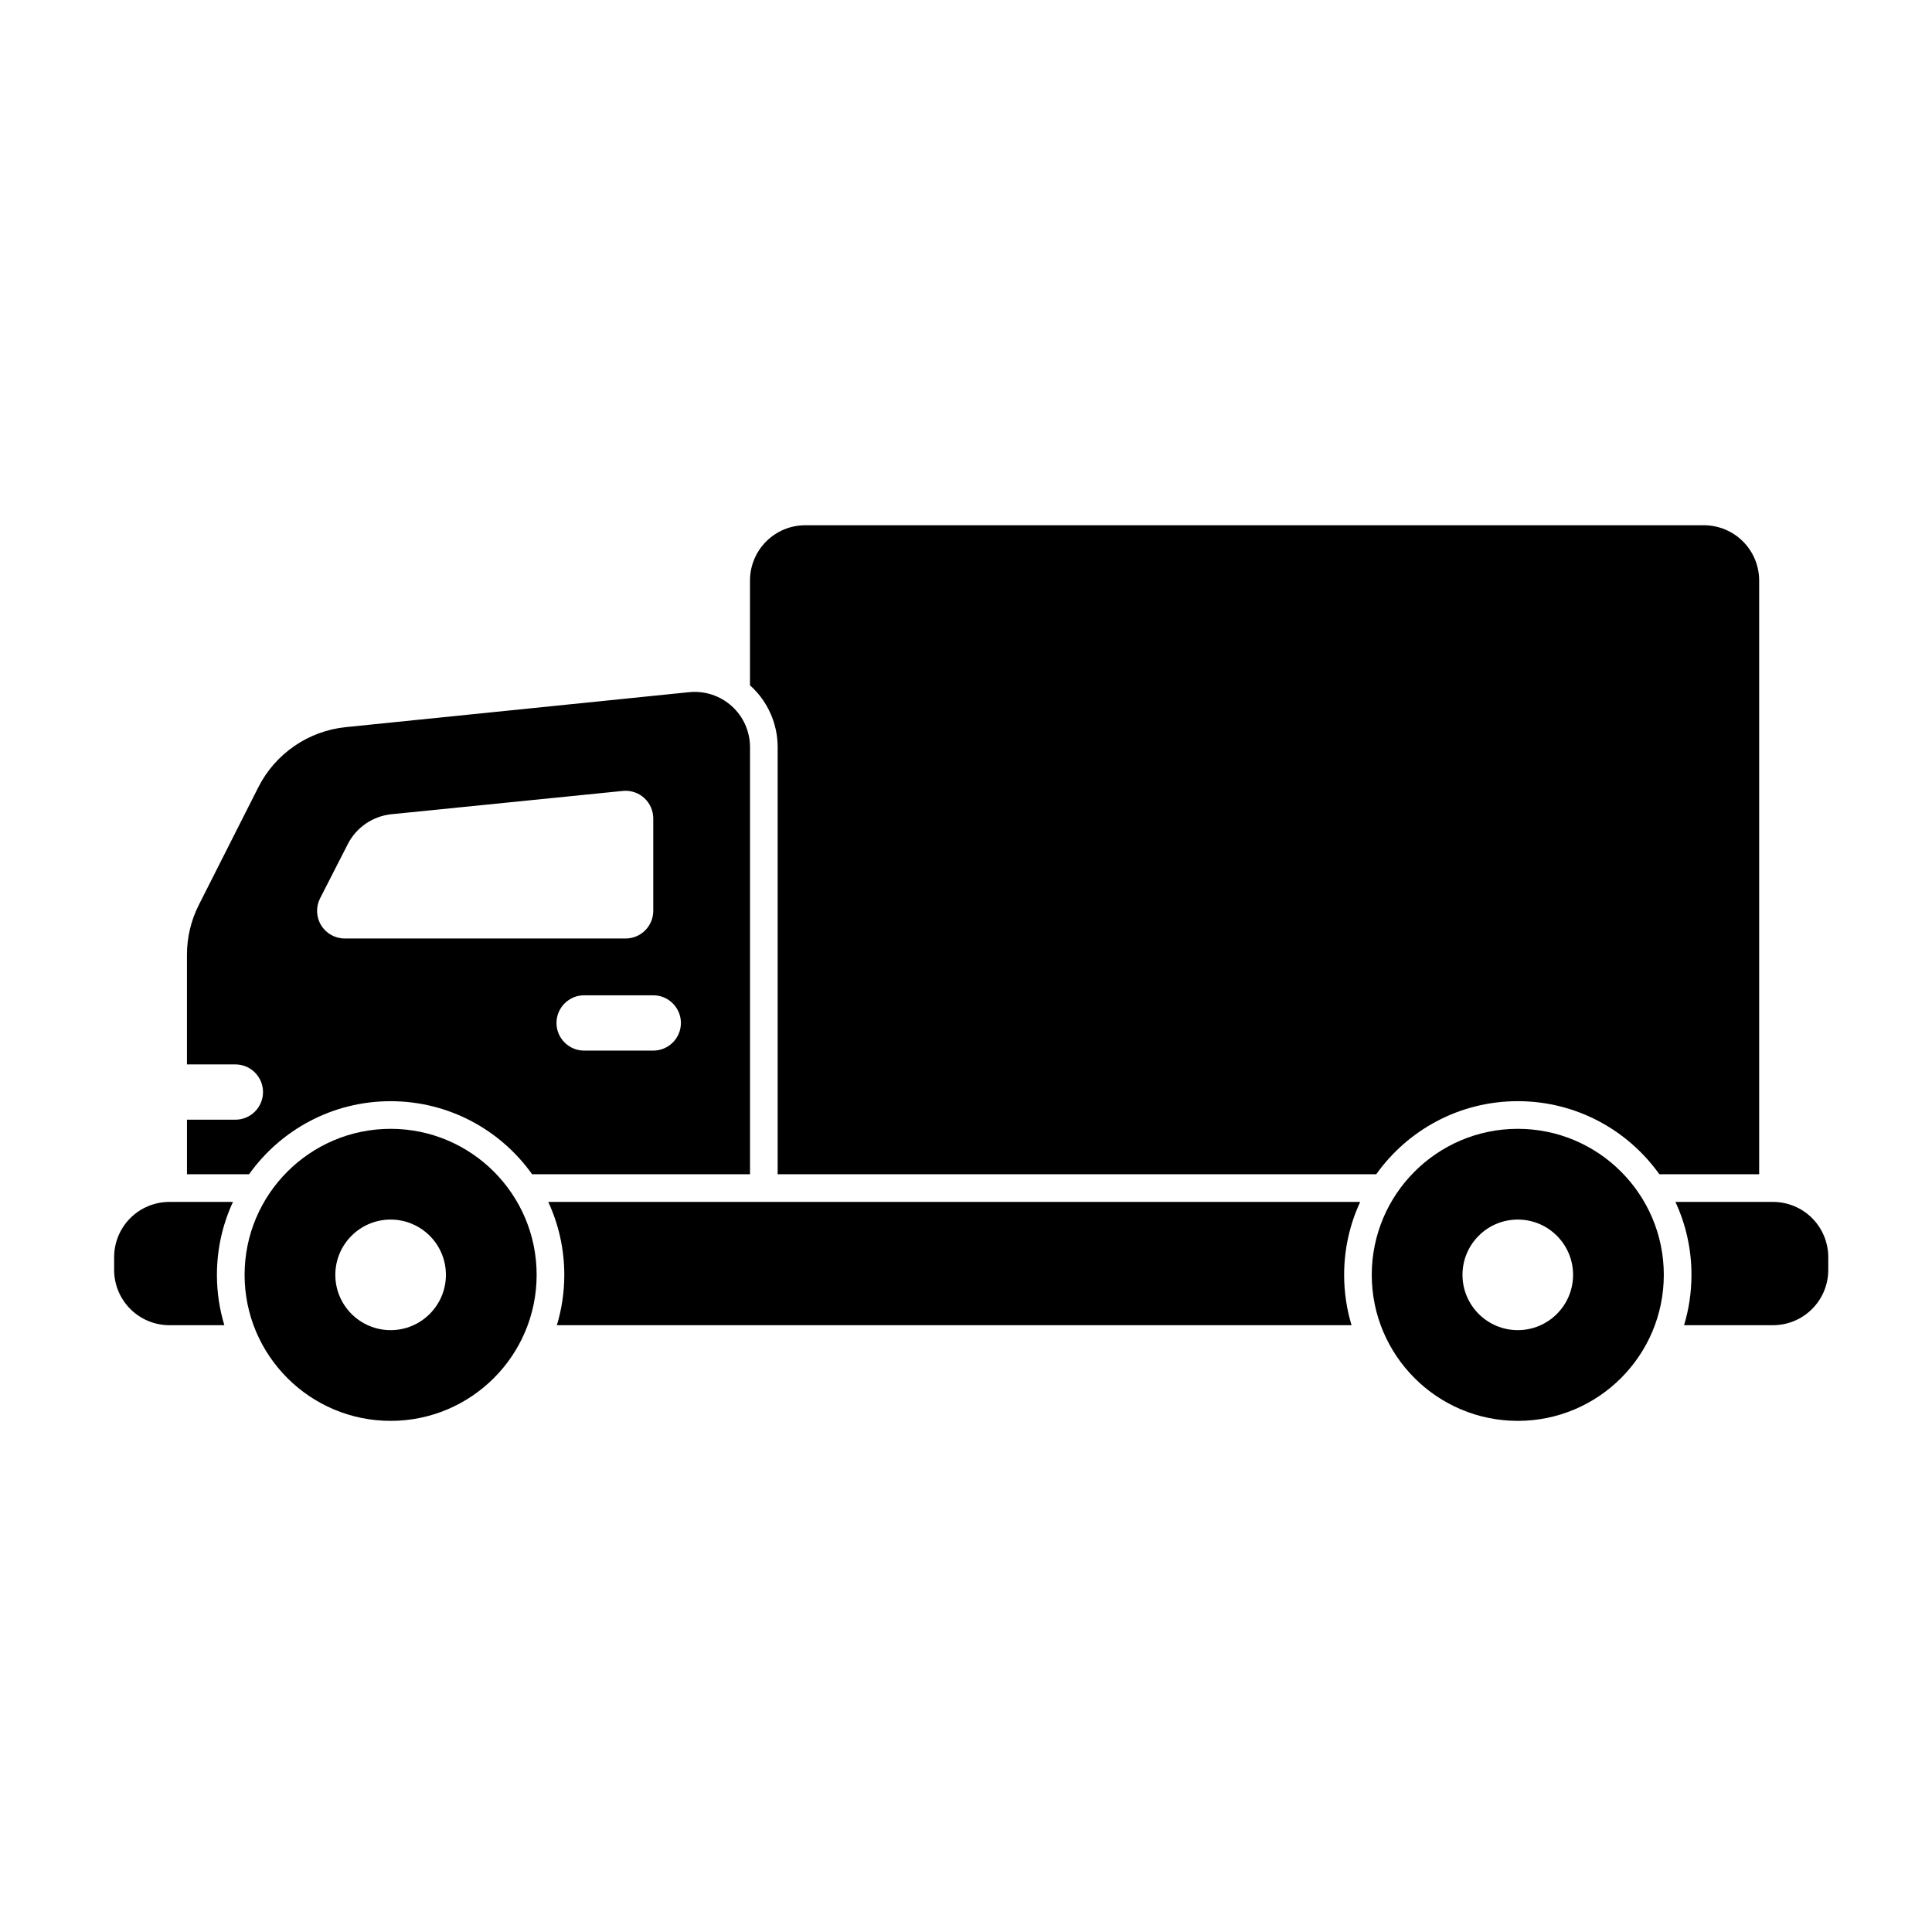 <?xml version="1.0" encoding="UTF-8"?>
<!-- Uploaded to: ICON Repo, www.svgrepo.com, Generator: ICON Repo Mixer Tools -->
<svg fill="#000000" width="800px" height="800px" version="1.1" viewBox="144 144 512 512" xmlns="http://www.w3.org/2000/svg">
 <g fill-rule="evenodd">
  <path d="m205.74 462.52h-16.844c-3.887 0-7.613 1.543-10.363 4.289-2.746 2.746-4.289 6.477-4.289 10.363v3.359c0 3.891 1.543 7.613 4.289 10.363 2.746 2.754 6.477 4.297 10.363 4.297h14.559c-1.277-4.223-1.969-8.699-1.969-13.34 0-6.902 1.527-13.457 4.254-19.332zm298.72 0h-215.17c2.727 5.875 4.254 12.43 4.254 19.332 0 4.637-0.691 9.117-1.969 13.34h210.6c-1.277-4.223-1.965-8.699-1.965-13.34 0-6.902 1.523-13.457 4.25-19.332zm83.543 0c2.731 5.875 4.254 12.43 4.254 19.332 0 4.637-0.688 9.117-1.965 13.34h23.566c3.887 0 7.613-1.543 10.363-4.297 2.746-2.746 4.289-6.473 4.289-10.363v-3.359c0-3.887-1.543-7.613-4.289-10.363-2.746-2.746-6.477-4.289-10.363-4.289z"/>
  <path d="m247.52 443.15c21.355 0 38.695 17.344 38.695 38.699 0 21.355-17.336 38.695-38.695 38.695-21.355 0-38.699-17.336-38.699-38.695 0-21.355 17.344-38.699 38.699-38.699zm0 24.047c8.086 0 14.652 6.566 14.652 14.652 0 8.086-6.566 14.652-14.652 14.652-8.094 0-14.656-6.566-14.656-14.652 0-8.086 6.566-14.652 14.656-14.652z"/>
  <path d="m546.23 443.15c21.355 0 38.695 17.344 38.695 38.699 0 21.355-17.336 38.695-38.695 38.695-21.355 0-38.699-17.336-38.699-38.695 0-21.355 17.344-38.699 38.699-38.699zm0 24.047c8.086 0 14.652 6.566 14.652 14.652 0 8.086-6.566 14.652-14.652 14.652s-14.656-6.566-14.656-14.652c0-8.086 6.57-14.652 14.656-14.652z"/>
  <path d="m193.55 426.08h12.824c4.047 0 7.328 3.281 7.328 7.328 0 4.039-3.281 7.324-7.328 7.324h-12.824v14.461h16.453c8.348-11.719 22.043-19.363 37.512-19.363 15.461 0 29.16 7.644 37.504 19.363h57.742v-113.18c0-4.144-1.754-8.098-4.832-10.875-3.074-2.777-7.184-4.125-11.309-3.703-23.645 2.406-67.438 6.867-90.973 9.262-9.941 1.012-18.676 7.016-23.188 15.93-5.172 10.227-11.879 23.492-15.758 31.164-2.078 4.098-3.156 8.633-3.156 13.223v29.066zm105.25-3.66h18.32c4.039 0 7.328-3.281 7.328-7.328 0-4.039-3.289-7.328-7.328-7.328h-18.32c-4.039 0-7.324 3.289-7.324 7.328 0 4.047 3.281 7.328 7.324 7.328zm18.32-61.527c0-2.074-0.879-4.047-2.414-5.434-1.531-1.391-3.582-2.062-5.644-1.855-14.887 1.496-46.512 4.68-61.305 6.172-4.953 0.5-9.312 3.481-11.582 7.91-2.156 4.219-4.93 9.641-7.34 14.359-1.164 2.273-1.059 4.984 0.27 7.164 1.336 2.176 3.703 3.5 6.254 3.5h74.434c4.047 0 7.328-3.277 7.328-7.324v-24.496z"/>
  <path d="m342.76 325.62 0.082 0.074c4.613 4.172 7.246 10.098 7.246 16.312v113.18h158.63c8.348-11.719 22.043-19.363 37.512-19.363s29.16 7.644 37.512 19.363h26.453v-157.34c0-3.887-1.543-7.613-4.297-10.363-2.746-2.746-6.473-4.289-10.363-4.289h-238.12c-3.891 0-7.613 1.543-10.363 4.289-2.746 2.746-4.297 6.477-4.297 10.363v27.773z"/>
 </g>
</svg>